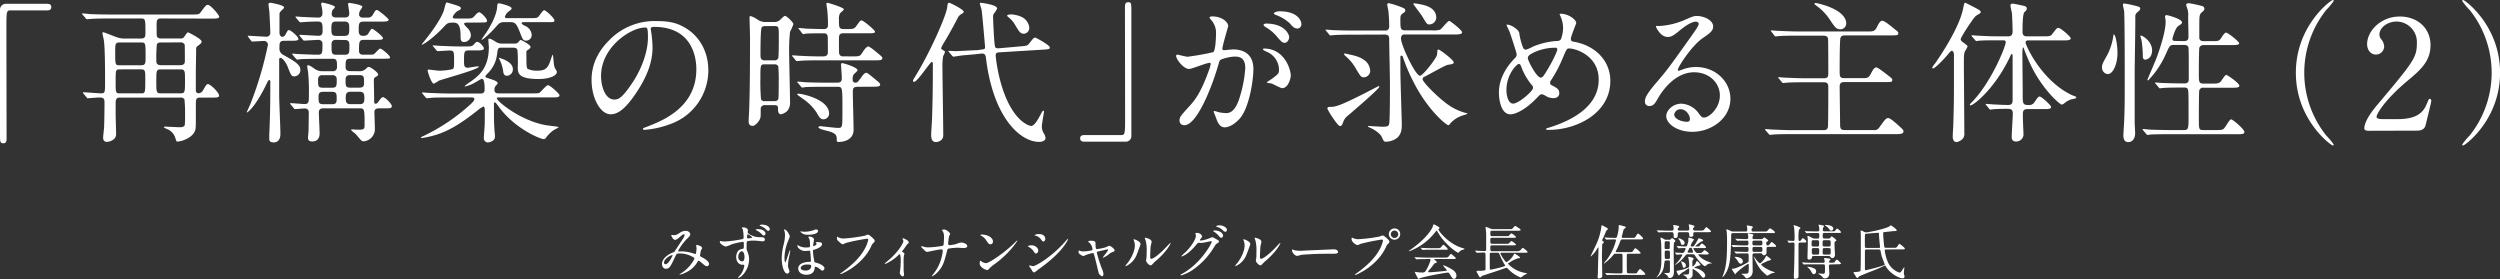 <svg xmlns="http://www.w3.org/2000/svg" width="850.88" height="94.99" viewBox="0 0 850.88 94.99"><rect x="0" y="0" width="850.88" height="94.99" fill="#333333" stroke="none"/><defs><style>.cls-1{fill:#fff;}</style></defs><title>headline</title><g id="レイヤー_2" data-name="レイヤー 2"><g id="レイヤー_1-2" data-name="レイヤー 1"><path class="cls-1" d="M16,1.3c1,0,1.45.31,1.45,1.09S17.06,3.54,16,3.54H3.59c-1.41,0-1.41.31-1.41,6.55,0,5.82.06,31.67.06,37,0,1.2-.26,1.67-1.1,1.67C0,48.73,0,48.36,0,45.29V3.43A2,2,0,0,1,2.24,1.3Z"/><path class="cls-1" d="M54.7,6.29c-1.4,0-1.4,1-1.4,2.13,0,.42,0,3.75.1,4a1.47,1.47,0,0,0,1.35.68H61.2a1.8,1.8,0,0,0,1.25-.27C62.71,12.64,63.6,11,64,11c.05,0,4.63,2.19,4.63,3.17,0,.37-.16.58-1.25,1.41a1.21,1.21,0,0,0-.62,1.25c0,1.24-.11,6.55-.11,7.64,0,.52,0,6.09,0,6.45a.94.94,0,0,0,.94.83,1.8,1.8,0,0,0,1.4-.83c1.15-2,1.3-2.29,1.82-2.29.78,0,3.75,2.81,3.75,3.95,0,.52-.57.63-2,.63H68.17c-1.51,0-1.51.67-1.51,2.49,0,7.28.06,8.06-.36,9-1.14,2.5-4.84,3.48-5.88,3.48-.36,0-.41-.1-.72-1.14a4.77,4.77,0,0,0-3.12-3.22c-.06-.06-.84-.42-.84-.52s.21-.21.37-.21c.31,0,4.21.21,5,.21,1.35,0,1.66-.37,1.77-.73a26.09,26.09,0,0,0,.1-3.12,45.34,45.34,0,0,0-.21-5.67,1.4,1.4,0,0,0-1.3-.57H40.77c-1.41,0-1.41,1-1.41,2.39,0,.52,0,2.86,0,3.38,0,1,.16,5.72.16,6.66,0,2.23-2.7,2.65-3.12,2.65s-1.3-.16-1.3-1.41c0-.52.26-2.75.31-3.22.11-2.24.16-6.29.16-8.48,0-1.3,0-2-1.72-2-.62,0-3.74.26-4,.26s-.26-.16-.42-.37l-1-1.19c-.21-.21-.21-.26-.21-.31a.14.14,0,0,1,.16-.16c1,0,5.25.36,6.08.36,1.3,0,1.3-.46,1.3-3.84s0-11.44-.41-14.25c-.06-.37-.47-2-.47-2.34s0-.37.36-.37c.11,0,4.21,1.61,4.42,1.67a7.76,7.76,0,0,0,2.19.47H48c1.5,0,1.5-.84,1.5-2.08,0-4.48,0-4.74-1.56-4.74H37.28c-1.14,0-4.73,0-6.55.16-.16,0-.94.1-1.09.1s-.31-.1-.47-.31l-1-1.2c-.21-.2-.26-.25-.26-.36s.11-.1.21-.1c.36,0,2,.15,2.29.21,2.39.1,4.73.15,7.12.15H65.05c2.45,0,2.71,0,3.33-.88,1.61-2.19,1.82-2.4,2.39-2.4.94,0,3.85,3.54,3.85,4,0,.67-1.09.67-2.81.67ZM40.61,14.46c-1.4,0-1.4.73-1.4,3.17,0,4.32,0,4.58,1.4,4.58h7.33c1.61,0,1.61-.52,1.61-3.18,0-4.36,0-4.57-1.55-4.57Zm.1,9.15c-1.35,0-1.35.31-1.35,4.11s0,4.05,1.35,4.05h7.34c1.4,0,1.4-.2,1.4-4.88,0-2.86,0-3.28-1.51-3.28Zm13.84-9.15A1.4,1.4,0,0,0,53.4,15a47.94,47.94,0,0,0-.2,5.46c0,.83,0,1.72,1.61,1.72h6.6c.57,0,1.51-.16,1.51-1.3,0-.47,0-5.41-.05-5.62a1.4,1.4,0,0,0-1.51-.83Zm.26,9.15c-1.61,0-1.61.42-1.61,4.06s0,4.1,1.55,4.1h6.66c1.51,0,1.56-.41,1.56-4.05s0-4.11-1.61-4.11Z"/><path class="cls-1" d="M96.72,13.88c-1.61,0-1.61.79-1.61,2.61a2.29,2.29,0,0,0,1.3,2.18c3.79,2.13,5.82,3.28,5.82,5.1a2.14,2.14,0,0,1-2,2.23c-1,0-1.15-.31-2.24-3.07-.89-2.28-2.08-3.22-2.5-3.22a.41.41,0,0,0-.47.41c0,1.77,0,10.46,0,12.43s.42,10.92.42,13c0,.47,0,2.92-2.29,2.92-1.51,0-1.51-.78-1.51-1.41,0-.1,0-.62,0-1.14C92,38.64,92,31.67,92,27.67c0-.37-.26-.42-.37-.42s-.36.21-.46.36c-4.06,8.74-6.92,10.66-7.08,10.66s-.1-.05-.1-.1,1-2.24,1.2-2.7a119.45,119.45,0,0,0,6-20.23,1.31,1.31,0,0,0-1.2-1.3c-.62,0-3.79.2-4.16.2-.15,0-.2-.1-.41-.31l-.89-1.19c0-.11-.21-.26-.21-.37s.11-.1.16-.1c.88,0,5,.31,6,.31A1.3,1.3,0,0,0,92,11.08c0-.11-.1-3.54-.31-6.92,0-.36-.31-2.24-.31-2.7,0-.26.1-.52.72-.52.06,0,4.58.78,4.58,1.56a1,1,0,0,1-.47.67c-.93.94-1,1-1.09,1.56,0,.31,0,4.32,0,6.5,0,.57.36,1.3,1,1.3s1-.67,1.14-.93c.62-1.2.73-1.35,1.09-1.35.63,0,3.23,2.23,3.23,3,0,.62-1,.62-2.5.62ZM122.3,24.23a2.94,2.94,0,0,0,2.14-.72c.67-.63.72-.73,1.09-.73.62,0,3.17,1.87,3.17,2.55,0,.36-.16.46-.94.93-.46.26-.52.57-.52,1.15s.11,6.08.11,7.28c0,.57.36.62.52.62.36,0,.67-.36.93-.73.94-1.3,1.25-1.51,1.56-1.51.68,0,3,2.24,3,3.07s-1,.73-2.76.73h-1.45c-.47,0-1.72,0-1.72,1.2,0,.83.16,4.68.16,5.56a4.18,4.18,0,0,1-3.8,4.47,1.18,1.18,0,0,1-1-.47c-.31-.31-1.56-1.87-1.92-2.18-.16-.16-1.35-.94-1.35-1.25,0-.15.31-.15.36-.15a6.25,6.25,0,0,1,.94.05c3,.15,3.27,0,3.27-1.56,0-5.25-.05-5.67-1.56-5.67H110.14c-.47,0-1.62,0-1.62,1.35,0,1,.26,6.09.26,7.23s-.46,2.7-2.49,2.7c-1.35,0-1.46-.72-1.46-1.35,0-.36.11-1.25.16-1.77s.1-5.46.1-6.7a1.27,1.27,0,0,0-1.4-1.41c-.47,0-2.91.21-3.33.21-.16,0-.26-.16-.42-.36l-1-1.2c-.2-.21-.2-.26-.2-.31a.16.16,0,0,1,.15-.16c.73,0,4.06.31,4.79.31,1.45,0,1.45-.78,1.45-3.12a66.1,66.1,0,0,0-.26-7.59c0-.26-.31-1.71-.31-2.08,0-.1,0-.41.26-.41.52,0,.88.25,2.39,1.3a4.27,4.27,0,0,0,2.55.72h3.38a1.33,1.33,0,0,0,1.56-1.35c0-2.18,0-2.86-1.46-2.86h-4.42c-1.5,0-4,0-6.18.1-.16,0-1.41.16-1.51.16s-.26-.16-.47-.36l-1-1.2c-.21-.21-.21-.26-.21-.31a.17.17,0,0,1,.16-.16c.26,0,1.61.16,1.92.16.47,0,4.74.21,6.61.21,1.61,0,1.61-.52,1.61-3.59a1.31,1.31,0,0,0-1.35-1.46c-.78,0-4.37.26-4.89.26-.16,0-.26-.1-.42-.31l-1-1.19c-.2-.27-.2-.27-.2-.37s.1-.1.15-.1c.94,0,5.36.31,6.4.31s1.35-.57,1.35-1.56c0-2.55,0-3.28-1.66-3.28-.16,0-2.6,0-4.37.16-.21,0-1.41.1-1.51.1s-.31-.1-.47-.31l-1-1.2c-.21-.26-.21-.26-.21-.36s.11-.1.21-.1c.31,0,1.93.15,2.29.15,1.72.11,4.89.21,5.25.21a1.28,1.28,0,0,0,1.41-1.46,7.12,7.12,0,0,0-.11-1.5c0-.21-.31-1.41-.31-1.67s.16-.47.47-.47c.1,0,4.21.89,4.21,1.51,0,.21-.16.37-.78,1a3.23,3.23,0,0,0-.31,1.41c0,.62.41,1.14,1.35,1.14h3.12c.52,0,1.51,0,1.51-1.4,0-.47-.42-3-.42-3.12,0-.32.16-.42.52-.42.11,0,4.37.62,4.37,1.3a6.57,6.57,0,0,1-.83,1.35A3.69,3.69,0,0,0,122.2,5c0,.21.21,1,1.3,1h1.2c.83,0,1.61,0,2.13-.88.93-1.56,1-1.72,1.45-1.72s4,2.86,4,3.33c0,.62-1.25.62-2.81.62h-5.62c-1.76,0-1.76.78-1.76,2.71,0,1.09,0,2.13,1.45,2.13a2.27,2.27,0,0,0,1.56-.42c.26-.21,1.09-2,1.51-2s3.74,2.6,3.74,3.22-1.09.57-2.75.57h-3.8c-1.61,0-1.61.89-1.61,3.59,0,.57,0,1.46,1.4,1.46,2.92,0,3.28,0,3.64-.16s1.72-1.92,2.19-1.92,3.33,2.34,3.33,3c0,.42-.42.42-.78.42s-1.62.05-1.93.05H119.24c-1.62,0-1.62.63-1.62,2.81,0,.68.21,1.4,1.56,1.4Zm-12.53,1.36a1.33,1.33,0,0,0-1.51,1.35c0,2.29,0,2.91,1.51,2.91h3.33c1.51,0,1.51-.68,1.51-2.91a1.31,1.31,0,0,0-1.51-1.35Zm.26,5.66c-1,0-1.61.26-1.61,1.56,0,2,0,2.66,1.61,2.66h3c1.56,0,1.56-.84,1.56-1.88,0-1.56,0-2.34-1.56-2.34Zm4.32-23.92c-1.56,0-1.56.94-1.56,2.45s0,2.44,1.56,2.44h2.91c1.61,0,1.61-.93,1.61-2.5,0-1.4,0-2.39-1.61-2.39Zm0,6.24c-1.51,0-1.51,1-1.51,1.77,0,2.65,0,3.28,1.51,3.28h3.06c1.51,0,1.51-.68,1.51-3,0-1,0-2-1.51-2Zm4.78,12c-1.51,0-1.51,1-1.51,1.71,0,1.82,0,2.55,1.51,2.55h3.28c1.5,0,1.5-.88,1.5-1.77,0-1.71,0-2.49-1.5-2.49Zm.16,5.66c-1.36,0-1.62.68-1.62,2.14s.26,2.08,1.62,2.08h3.17c1.35,0,1.56-.68,1.56-2.14s-.31-2.08-1.56-2.08Z"/><path class="cls-1" d="M153,33.18c-3.9,0-5.25,0-6.6.15-.16,0-.94.11-1.09.11s-.26-.11-.47-.31l-1-1.2c-.21-.26-.21-.26-.21-.36s0-.11.16-.11c.36,0,2,.16,2.29.16,2.55.1,4.68.21,7.12.21h10.25c.93,0,1.5-.21,1.5-1.46,0-.78,0-3.54-.93-3.54-.26,0-2.55,1.41-3,1.62a14.53,14.53,0,0,1-2.7,1,.18.18,0,0,1-.16-.16,11.74,11.74,0,0,1,1.72-1.3c2.81-2,6.5-4.58,6.5-11.91,0-.36-.16-2-.16-2.39s0-.52.31-.52c.47,0,.58.1,2.55,1.25a3.31,3.31,0,0,0,1.77.41h4.11a3,3,0,0,0,1.09-.15c.21-.11.94-1.1,1.14-1.1s3.38,1.62,3.38,2.4c0,.41-.62.83-.88,1s-.47.32-.52.53,0,.77,0,3.12c0,.78,0,2.49.41,2.8a6.91,6.91,0,0,0,3.12.63c3.28,0,3.9-1,5-4.53.15-.36.31-.88.41-.88s.11.16.26,1.61c.16,1.77.21,2.45.68,3.23s.47.78.47,1c0,1.25-2.39,2.4-6.29,2.4-7,0-7-2.08-7-4.16a52.24,52.24,0,0,0-.11-5.62c-.15-.83-1-.88-1.56-.88h-3.69c-1.35,0-1.4,0-1.72,2.44a10.82,10.82,0,0,1-3,6.14c-.83.88-.94,1-.94,1.14,0,.42.16.42,1.72.94.88.26,2.44.83,2.44,1.35,0,.31-.1.42-.57.88a2,2,0,0,0-.52,1.46c0,1.2.94,1.2,1.61,1.2H181c2.19,0,2.39,0,2.81-.37S186,29,186.47,29c.78,0,3.95,2.91,3.95,3.43,0,.73-1,.73-2.75.73H169.78c-.31,0-.68,0-.68.31,0,.94,7.86,7.49,16.49,9.1.73.16,4.57.52,4.57.68s-1.35.83-1.56.93A11.27,11.27,0,0,0,185.74,47a.94.94,0,0,1-.62.36c-1.25,0-9.88-3.59-15.24-10.87-1.09-1.45-1.19-1.61-1.5-1.61s-.26.26-.26.42c0,5.46,0,6.19.15,8.63,0,.42.21,2.18.21,2.55,0,1.56-1.92,2-2.39,2a1.42,1.42,0,0,1-1.41-1.66c0-.62.26-3.43.26-4,.06-.73.06-2.24.06-5.41,0-.16,0-1.15-.52-1.15a11.71,11.71,0,0,0-2.24,1.56c-3.85,3-7.85,5.88-12.43,7.6A31.49,31.49,0,0,1,143.47,47c-.06,0-.21,0-.21-.1s.1-.21.36-.37a65.74,65.74,0,0,0,16.49-11c.72-.68,1.35-1.3,1.35-1.82s-.68-.57-1.25-.57ZM159.07,7.7c-.47,0-1.1,0-1.1.41,0,.26.32.57.94,1.25a3.76,3.76,0,0,1,1.35,2.55A2.35,2.35,0,0,1,158,14.3c-1.25,0-1.25-.78-1.25-2.39,0-4.21-1.61-4.21-2.5-4.21-1.71,0-2,.15-3.17,1.4-3.64,4-7.54,6.45-7.54,6.09,0-.11.1-.21.36-.58,2.92-3.53,6-7.85,7.13-10.92.15-.47.67-2.86.94-2.86s3.27.94,3.43,1c1,.36,1.45.52,1.45,1,0,.36-.15.42-1.14.94-.36.15-1.61,1.45-1.61,2.08,0,.46.57.46,1.09.46h3.28c2.08,0,2.33,0,3.27-1.14.21-.26.94-1,1.35-1,.58,0,2.66,2.08,2.66,2.86,0,.63-.26.63-2.76.63Zm-11.55,8.21c-.21-.26-.26-.26-.26-.36s.11-.1.21-.1c.36,0,2,.15,2.29.15,2.55.11,4.68.21,7.12.21h1.25c2.34,0,2.6,0,3.33-.89.36-.41.62-.67,1-.67.83,0,2.23,1.71,2.23,2.18,0,.73-1,.73-2.75.73h-2.29c-1.72,0-1.72.42-1.72,3.9,0,1.2.11,2,1.25,2,.26,0,2.91-.47,3.49-.47.15,0,.31,0,.31.1,0,.94-12.64,4.32-13.63,4.79a15.1,15.1,0,0,1-1.66,1c-.89,0-2.13-4.06-2.13-4.42s.15-.37.36-.37c.36,0,3,.37,3.48.37a21.87,21.87,0,0,0,4.63-.52c.52-.37.52-.63.52-3.07,0-2.7,0-3.28-1.45-3.28-.63,0-3.64.21-4.11.21-.21,0-.31-.1-.47-.31Zm31.1-8.37c-.52,0-1.09,0-1.09.36s.83.73,1.35,1a3.49,3.49,0,0,1,2.08,3,1.87,1.87,0,0,1-1.87,1.92c-1,0-1.15-.26-2.13-2.8-1.25-3.23-1.77-3.49-3.33-3.49h-2c-1.45,0-1.82.47-2.75,1.51-3.28,3.64-5,4.78-5,4.47,0-.15,1.62-2.39,1.88-2.81.72-1.14,3.12-5,3.43-8.11.1-1.35.15-1.46.67-1.46.21,0,4.27.89,4.27,1.72,0,.31-.26.52-1.2,1.2a3.66,3.66,0,0,0-1.09,1.66c0,.47.47.47.94.47h7.74c1.93,0,2.34-.05,2.81-.57.26-.32,1.46-2.14,1.87-2.14.58,0,3.49,2.71,3.49,3.44s-.31.62-2.81.62ZM171.5,20.23c1.14.57,3.06,1.46,3.06,3.38a2.15,2.15,0,0,1-2,2.18c-1.15,0-1.25-1-1.35-1.92a14.21,14.21,0,0,0-1.3-3.85c-.11-.15-.16-.31-.11-.36S171.29,20.18,171.5,20.23Z"/><path class="cls-1" d="M221.47,9.88c0,.16.1.37.1.57a39.68,39.68,0,0,1,.52,5.62c0,3.48-.78,8.32-5.36,15.24-4.16,6.34-6.81,7.59-8.89,7.59-3.43,0-6.5-5.36-6.5-11.7,0-2.76.57-8,5.77-13.26A21.53,21.53,0,0,1,223.7,7.18c4.74,0,6.92.93,8.38,1.66,5.61,2.76,9,8.32,9,15.13A19.41,19.41,0,0,1,228,42.28a31.87,31.87,0,0,1-8.63,1.92c-.21,0-.52-.05-.52-.36s.1-.21,1.4-.73C225.68,41,237,36.51,237,23.56c0-2-.2-14.41-14.4-14.41C221.52,9.15,221.47,9.57,221.47,9.88Zm-16.9,16c0,3.38,1.35,8,4.52,8,1.51,0,2.76-.62,6.34-6,2.76-4.21,5.1-10,5.1-15.13,0-3.12-.21-3.38-.88-3.38C214.71,9.31,204.57,16,204.57,25.85Z"/><path class="cls-1" d="M263.43,7.49a2.78,2.78,0,0,0,2.13-.78c1.2-1.15,1.36-1.3,1.62-1.3.57,0,2.86,2.23,2.86,2.81a19.69,19.69,0,0,1-1.15,2.6,55,55,0,0,0-.31,6.65c0,2.71.31,14.67.31,17.06A4.46,4.46,0,0,1,268,37.7a4.38,4.38,0,0,1-2.19,1.2c-.94,0-1-1.2-1-1.51,0-1.25,0-1.61-1.45-1.61h-3a1.3,1.3,0,0,0-1.45,1.45c0,.16,0,2.24-.05,2.55-.16,1.35-1.88,3.07-2.66,3.07-1.4,0-1.4-1.2-1.4-1.66s.21-3.8.21-4.53c.15-5.51.26-9.2.26-23.76,0-1.1-.16-5.93-.16-6.87,0-.26,0-.57.31-.57a8.73,8.73,0,0,1,2.34,1.14,4.46,4.46,0,0,0,2.86.89Zm-.1,26.94c.46,0,1.25,0,1.56-.68.15-.36.15-4.52.15-5.62a51.89,51.89,0,0,0-.15-5.56,1.28,1.28,0,0,0-1.2-.68h-3.53c-1.36,0-1.36.42-1.36,4.68a70.17,70.17,0,0,0,.21,7.18,1.19,1.19,0,0,0,1.25.68Zm-3-25.54a1.29,1.29,0,0,0-1.09.42c-.41.52-.41,8-.41,9.15s0,2.08,1.45,2.08h3.17a1.43,1.43,0,0,0,1.41-.67c.21-.52.21-5.93.21-7,0-3.75,0-4-1.51-4Zm29.7,10.3c2.44,0,2.7,0,3.48-1.3.36-.57,1.3-2.08,2.13-2.08a12.18,12.18,0,0,1,2.08,1.46c2.45,2,2.6,2.13,2.6,2.54,0,.73-1.09.73-2.81.73h-19.6c-2.44,0-4.58.05-5.56.16-.21,0-1,.1-1.15.1s-.26-.1-.41-.31l-1-1.2c-.21-.26-.21-.26-.21-.36s.05-.1.15-.1c.42,0,2,.15,2.34.15,1.82.1,4.42.21,6.14.21h2c1.56,0,1.56-1,1.56-1.66,0-1.1,0-4-.05-4.89-.06-1.3-.89-1.3-1.41-1.3-1.66,0-4.31,0-5.82.1-.16,0-.94.16-1.09.16s-.32-.16-.47-.37L272,10c-.21-.21-.26-.26-.26-.32s.1-.15.21-.15c.36,0,2,.15,2.29.21,1.87.05,4.16.15,6,.15.57,0,1.56,0,1.56-1.3a42.58,42.58,0,0,0-.32-5.77c-.05-.26-.2-1.25-.2-1.46a.37.37,0,0,1,.41-.41c.05,0,5.51,1.56,5.51,2.23,0,.26-1.14,1.15-1.3,1.36a3.94,3.94,0,0,0-.36,2.08c0,3.12,0,3.27,2.24,3.27s2.91.05,3.58-.93c1.46-2,1.46-2,1.88-2,.67,0,4.57,3.33,4.57,3.79s-.26.58-2.55.58H287c-1.46,0-1.46.83-1.46,2.08,0,4.26,0,4.73.16,5.09a1.28,1.28,0,0,0,1.35.68Zm2,10.35c-1.56,0-1.77.47-1.77,1.87,0,2,.26,10.87.26,12.69,0,4-4.26,4.21-5,4.21-.52,0-.73-.05-.73-.62,0-1.36,0-2.08-2.18-2.86-.52-.16-2.81-.73-3.22-.89-.21-.1-.84-.41-.84-.62s.32-.37.78-.37c.21,0,4.94.58,5.88.58s1.14-.11,1.35-.84c.11-.41.16-1,.16-6.39,0-6.66-.05-6.76-1.77-6.76H280.7c-1.15,0-4.74,0-6.56.1a8,8,0,0,1-1.09.16c-.21,0-.31-.16-.47-.37l-1-1.19c-.21-.21-.26-.26-.26-.31s.1-.16.2-.16c.37,0,2,.16,2.29.21,2.39.1,4.73.15,7.13.15H285c1.51,0,1.51-.88,1.51-1.76,0-.68-.26-4.16-.26-4.27,0-.41.1-.62.42-.62s5.2,1.4,5.2,2.44c0,.31-1.3,1.3-1.41,1.56a3.26,3.26,0,0,0-.26,1.56c0,.89.47,1.09,1,1.09s.78-.2,2.08-2c.47-.68,1-1.35,1.61-1.35.26,0,.47.15,2.08,1.45,2.45,2,2.6,2.13,2.6,2.55,0,.73-1,.73-2.75.73ZM280.38,40.61c-1.14,0-1.45-.57-2.54-2.44a17.06,17.06,0,0,0-4.63-4.58c-.21-.15-1.87-1.35-1.87-1.4,0-.26.26-.31.41-.31,1,0,10.45,1.82,10.45,6.86A2,2,0,0,1,280.38,40.61Z"/><path class="cls-1" d="M311.11,27.87a.36.36,0,0,1-.36-.41c0-.21.05-.31.63-1.25,5-8,10.66-20.8,11-23.71.1-1,.21-1.56.62-1.56S328,3.22,328,4c0,.32-.26.47-.72.73a3.31,3.31,0,0,0-1.46,1.67c-1.35,2.6-2.76,5.14-4.27,7.69a13.89,13.89,0,0,0-1.24,2.29c0,.26.31.47.46.57.73.42.84.47.84.73s-.57,1.3-.63,1.56a21.28,21.28,0,0,0-.21,4.06c0,3.22.27,19.19.27,22.77,0,1.93-2,2.29-2.45,2.29-1.66,0-1.66-1.66-1.66-2.7,0-.78.31-4.84.31-5.72.21-6.19.26-11.86.26-18,0-.2,0-.83-.31-.88C316.68,20.91,312.26,27.87,311.11,27.87ZM347,15.81c2.39-.21,2.65-.21,3.27-1,1.41-1.77,1.56-2,2.08-2,.31,0,4.94,2.6,4.94,3.28s-.26.68-2.75.83l-14.3.89c-.89.05-1.36.1-1.36,1.19a55.29,55.29,0,0,0,1.93,9.83c2.81,9.52,6.91,12.69,8.79,13.57a4.08,4.08,0,0,0,1.35.47c1.09,0,2.34-2.18,3.27-4,.16-.26.63-1.2.84-1.2s.26.16.26.37-.73,4.26-.73,5a4.52,4.52,0,0,0,.73,2.44,3.38,3.38,0,0,1,.52,1.46c0,1.09-1.36,1.35-2.14,1.35-6.6,0-15.65-8.47-18.09-28.29-.11-1-.26-1.92-1.61-1.77l-1.88.21c-.78.11-4.31.37-5,.47-.42.05-2.34.37-2.6.37s-.26-.11-.47-.32l-1-1.19c-.21-.21-.26-.26-.26-.31s.1-.16.21-.16,1.87.1,2.24.1c1.09,0,6.34-.31,6.65-.31h.52l1.56-.21c1.15-.15,1.3-.15,1.3-.93,0-.06-.93-11.13-1.19-12.69-.06-.31-.58-1.77-.58-2.08s.26-.21.42-.21,5.46.62,5.46,1.92a7.48,7.48,0,0,1-1.09,1.72A1.85,1.85,0,0,0,338,5.77c0,.89.36,9.83.73,10.3s.93.36,1.3.36Zm.62-10.09a4.57,4.57,0,0,1,2.7,3.69,2,2,0,0,1-1.82,2.08c-1.24,0-1.71-.83-3-3A9,9,0,0,0,343.41,6c-.26-.21-.63-.47-.63-.68s.47-.41,1.51-.41A9.66,9.66,0,0,1,347.62,5.72Z"/><path class="cls-1" d="M369.09,48.21c-1,0-1.45-.32-1.45-1.1s.41-1.14,1.45-1.14h12.43c1.41,0,1.41-.31,1.41-6.55,0-5.83-.05-31.67-.05-37,0-1.19.25-1.66,1.09-1.66,1.09,0,1.09.36,1.09,3.43V46.07a1.92,1.92,0,0,1-2.18,2.14Z"/><path class="cls-1" d="M400.29,19a.45.45,0,0,1,.47-.41c.16,0,2.86.72,3.43.72a84.53,84.53,0,0,0,8.74-1.56c.88-.62.94-5.87.94-6.13a6.61,6.61,0,0,0-1.3-4.42c-.78-.94-.89-1-.89-1.2,0-.36.63-.42.83-.42,3.49,0,5.52,2,5.52,3.33,0,.06-2,6.71-2,7.7,0,.31.21.47.57.47s2.65-.26,3.07-.26c3.9,0,6.92,1.87,6.92,6.65,0,4.11-1.46,13.06-4.48,16.7-1.45,1.71-3.53,3.17-5.3,3.17s-2.44-1.82-3.07-3.59c-.1-.36-.67-1.56-.67-1.72a.25.25,0,0,1,.26-.26,10.32,10.32,0,0,1,1.3.37,12.84,12.84,0,0,0,2.65.36c1.51,0,3.43-.73,4.94-6.34a41.44,41.44,0,0,0,1.61-9c0-3.64-2.08-3.9-3.59-3.9s-4.63.78-5,1.25c-.21.26-.26.47-.78,2.23-2.08,7.08-7.12,19.87-11.34,19.87a1.53,1.53,0,0,1-1.66-1.67c0-1.09.36-1.5,3.48-4.94,1.41-1.56,3.59-3.95,6.4-11.75a13.89,13.89,0,0,0,.73-2.44c0-.16-.05-.42-.37-.42-1.14,0-6,2.08-7,2.08C402.69,23.4,400.29,20.12,400.29,19Zm36.09,11c-.57,0-3-1.36-3.53-1.56-.37-.11-1.67-.16-1.67-.37s1.72-1.19,2-1.46c1.92-1.45,2.13-1.61,2.13-3a6.69,6.69,0,0,0-4.21-6c-.42-.21-1.25-.57-1.25-.78s.21-.31.37-.31c6.65,0,9,6.55,9.1,9.2C439.35,26.37,438.57,30,436.38,30Zm2.4-17.43c0,.89-.63,2-1.51,2-.73,0-1.15-.31-2.76-2.23a13.92,13.92,0,0,0-3.69-3.07c-.26-.16-.78-.57-.78-.78s.42-.47.88-.47C437.58,8.06,438.78,12,438.78,12.58Zm4.16-4.36a1.43,1.43,0,0,1-1.3,1.5c-1.15,0-1.72-.67-2.76-1.87a14.28,14.28,0,0,0-4.63-2.75c-.52-.16-.67-.37-.67-.52,0-.42,1.24-.73,1.87-.73C441.9,3.85,442.94,7.23,442.94,8.22Z"/><path class="cls-1" d="M460.46,11.8c-1.2,0-4.73,0-6.55.16-.21,0-.94.1-1.1.1s-.31-.1-.46-.36l-1-1.2c-.16-.2-.21-.25-.21-.31s0-.1.21-.1c.36,0,2,.16,2.28.16,2.4.1,4.68.15,7.13.15h10.61a1.28,1.28,0,0,0,1.45-1.35,49.41,49.41,0,0,0-.26-5.1c0-.36-.41-2.13-.41-2.29,0-.46.26-.57.52-.57a25.19,25.19,0,0,1,3.9,1.2c1.56.62,1.71.67,1.71,1.35,0,.36-.26.52-.93,1s-.73.88-.73,2c0,3.07,0,3.69,1.71,3.69h9a8.07,8.07,0,0,0,2.76-.21c.62-.26,2.55-3,3.17-3,.37,0,4.37,3.17,4.37,3.85s-1,.77-2.81.77h-16.9c-.78,0-1.09.68-1.09,1.31,0,2.44,5,12.74,6.45,12.74,1,0,5.46-5.78,5.77-7a9.27,9.27,0,0,0,.16-1.56c0-.21.2-.37.36-.37.52,0,5.2,3.54,5.2,4.37,0,.57-.62.63-2,.83-.83.11-6.65,3.44-7.95,4.06a.88.88,0,0,0-.63.88c0,.78,4,5,7.44,7.7a19.37,19.37,0,0,0,7,3.69c.16,0,.83.16.83.26s-.1.16-1.19.52a9.53,9.53,0,0,0-4.68,2.86c-.26.42-.42.57-.63.57-.78,0-7.12-5.3-11.85-14.66a58.44,58.44,0,0,1-3.7-8.74.42.42,0,0,0-.41-.26.36.36,0,0,0-.37.37v5.14c0,2.81.47,16,.47,18,0,1.24,0,3.74-2.39,5a6.73,6.73,0,0,1-3,.78c-.67,0-.78-.16-1.4-1.56s-2.91-2.76-4.06-3.22a4.9,4.9,0,0,1-.67-.37c0-.1,0-.21.21-.21s3.9.26,4.63.26c1.81,0,2.23-.2,2.39-1,.26-1.09.26-11.33.26-13.52,0-2.44-.26-13.1-.26-15.28,0-.68,0-1.57-1.56-1.57Zm-3.28,29.7c-.36.93-.52,1.4-1.09,1.4s-1.92-2-2.65-3.07A26.59,26.59,0,0,1,451.77,37c0-.57.42-.62.94-.62,1.66,0,2.86-.1,12.27-4.89.68-.36,4.16-2.18,4.27-2.18a.19.19,0,0,1,.21.21c0,.78-11,10.08-11.29,10.34A4.6,4.6,0,0,0,457.18,41.5Zm7-15.19c-.93,0-1-.1-3.17-3.74a15.64,15.64,0,0,0-3-3.43,2.15,2.15,0,0,1-.57-.68.25.25,0,0,1,.26-.26,14.24,14.24,0,0,1,1.41.31c2.34.47,6.55,1.36,7.17,5A2.23,2.23,0,0,1,464.2,26.31Zm22.31-18c-.78,0-.83-.05-2.44-2.76-.42-.72-3-3.95-3-4.21s.16-.21.26-.21a25.91,25.91,0,0,1,3,.52c2.65.63,4.52,1.93,4.52,4.42A2.4,2.4,0,0,1,486.51,8.32Z"/><path class="cls-1" d="M527.23,44.2c-.89,0-1,0-1-.26s.15-.26,1.51-.67c6.86-2.24,16.38-6.76,16.38-16.18,0-8.11-7.75-10.6-10.09-10.6-.78,0-.88.31-2.24,3.48a44.29,44.29,0,0,1-3.95,7.44,1.33,1.33,0,0,0-.26.72,1,1,0,0,0,.78,1c1.77.94,2.34,1.35,2.34,2.6s-1.09,1.67-1.92,1.67a5.09,5.09,0,0,1-2.91-.89c-.73-.36-.79-.41-1.1-.41-.52,0-.62.1-1.56,1.09-4.21,4.42-7.64,5.72-9.1,5.72-3.38,0-3.95-5.31-3.95-7.39,0-5.4,3.28-9.56,5.46-11.75a1.65,1.65,0,0,0,.57-1.35c0-.47-2.08-6.71-2.34-7.44-.15-.41-1.09-2.29-1.09-2.44s0-.16.11-.16c1.66,0,4,1.82,4.21,2.81a22.12,22.12,0,0,0,1.35,5.15,1.07,1.07,0,0,0,.94.57,15.67,15.67,0,0,0,2.49-1.09A25.21,25.21,0,0,1,530,13.94a1.34,1.34,0,0,0,1.3-.68A11.62,11.62,0,0,0,532,9.41a10.22,10.22,0,0,0-1.09-4.31,1,1,0,0,1-.1-.26c0-.16.41-.16.51-.16,2.35,0,5.15,1.92,5.15,3.17,0,.21-1.82,4.48-1.82,5.36s.58.93,1,1c7.28,1.25,12.43,6.45,12.43,13.31C548.08,38.64,536.48,44.2,527.23,44.2ZM521.4,29a21.2,21.2,0,0,1-3.53-6c-.26-.73-.47-1.25-.94-1.25-.68,0-4.21,3.59-4.21,8.84,0,2.81,1,4.68,2.24,4.68,1.92,0,6.81-4.27,6.81-5.36A1.17,1.17,0,0,0,521.4,29Zm7.91-12.75a17.08,17.08,0,0,0-7.91,1.93c-.88.52-1.4.88-1.4,1.61,0,.89,3,6.61,4.37,6.61.52,0,.72-.11,1.82-1.88,2.86-4.62,3.85-7.38,3.85-7.64C530,16.22,529.52,16.22,529.31,16.22Z"/><path class="cls-1" d="M585.36,32.5c0-4.26-3.58-7.9-8.78-7.9-6.87,0-11.29,7.12-12.22,8.73-1,1.77-1.56,2.76-3,2.76a1.43,1.43,0,0,1-1.51-1.46c0-1.3.42-2.44,4.11-6.76,3.38-3.95,3.9-4.62,11.75-15.65,1.72-2.44,2.45-3.54,2.45-4.11,0-.36-.37-.73-1-.73-1.92,0-5,2.6-5.88,3.33-2.08,1.72-2.8,1.87-3.69,1.87-2.44,0-4-3.32-4-3.58s.15-.16,1.24-.16A25.26,25.26,0,0,0,572.88,7c3.23-1.41,3.59-1.56,4.74-1.56,2.08,0,5.46,1.3,5.46,3.59,0,1.5-1.2,2.34-3.7,4.05-3.74,2.66-8.32,9.78-8.32,10.66a.4.4,0,0,0,.32.37c.31-.11,1-.37,1.3-.47a12.64,12.64,0,0,1,4.57-.83c6.66,0,11.7,4.94,11.7,10.81,0,6.61-6.39,11.24-13,11.24-5.15,0-8.84-2.76-8.84-5.36,0-1.87,2.19-4.21,5.15-4.21a7.67,7.67,0,0,1,5.93,3.33c.73.93,1,1.4,1.77,1.4C581.72,40,585.36,36.82,585.36,32.5ZM572,37.18A2.12,2.12,0,0,0,569.82,39c0,1.35,2.23,2.45,4.47,2.45a.86.86,0,0,0,.88-.94C575.17,39.26,573.92,37.18,572,37.18Z"/><path class="cls-1" d="M602.94,10.82c-.21-.26-.26-.26-.26-.37s.1-.1.21-.1c.36,0,2,.15,2.28.15,2.55.11,4.69.21,7.13.21H636c1.51,0,2.13-.05,2.91-1.66.26-.57.94-2,1.72-2s3.33,2.14,4.21,2.86c1.14.89,1.25,1,1.25,1.3,0,.83-.26.83-2.6.83H628c-1.19,0-1.45.42-1.61.94-.26.94-.26,9.57-.26,11.13,0,1.77,0,2.49,1.56,2.49h6.24c1.51,0,2.13-.05,2.91-1.66.26-.52.94-2,1.77-2,.52,0,2.6,1.66,3.43,2.28,1.82,1.41,2,1.56,2,1.93,0,.78-.26.78-2.6.78H627.69c-1.51,0-1.56.93-1.56,1.66,0,.42.16,12.9.16,13.11.05,1.19.41,1.56,1.56,1.56h9.72a2,2,0,0,0,2.13-1c2-2.76,2.24-3.07,3-3.07s3.17,2.23,4.16,3.17c.57.52,1,.88,1,1.35,0,.94-1.25.94-2.81.94H610.12c-4.58,0-6.09.1-6.61.15-.15,0-.93.11-1.09.11s-.26-.16-.47-.37l-1-1.14c-.21-.26-.21-.31-.21-.36s.06-.11.16-.11c.37,0,2,.16,2.29.16,2.55.1,4.68.21,7.12.21h10.4c1.41,0,1.46-.94,1.46-1.62.1-2.86.1-12.22.1-12.68,0-1.15,0-2-1.5-2h-6.19c-4.58,0-6,.1-6.55.15-.16,0-.94.11-1.1.11s-.31-.11-.47-.31l-1-1.2c-.21-.26-.26-.26-.26-.36s.1-.11.21-.11c.36,0,2,.16,2.28.16,2.55.1,4.68.2,7.13.2h6c1.45,0,1.45-.83,1.45-1.92,0-1.3,0-11-.1-11.59-.16-.89-1-1-1.77-1H612c-4.52,0-6,.11-6.55.16-.16,0-.94.11-1.1.11s-.31-.11-.46-.32ZM628.37,7.9a2,2,0,0,1-2,2.08c-1.35,0-1.87-.72-3.64-3.38a17.91,17.91,0,0,0-4.26-4.47c-.21-.15-.94-.67-.94-.88s.31-.21.42-.21a3.05,3.05,0,0,1,.72.1C627.07,3.17,628.37,6.4,628.37,7.9Z"/><path class="cls-1" d="M662.84,18.67c-1.24,1.51-4.26,4.63-4.94,4.63a.3.3,0,0,1-.26-.31,6,6,0,0,1,.89-1.3c1.45-2,8.11-11.86,9.51-18.31.52-2.39.52-2.44.84-2.44.1,0,3,1.5,3.12,1.56,1.45.78,2.13,1.09,2.13,1.56s-.16.41-1.56,1.3c-.78.46-5.25,7.33-5.25,8a1.31,1.31,0,0,0,.67.93c1.51,1.15,1.67,1.25,1.67,1.56a11.73,11.73,0,0,1-.89,1.61c-.36.94-.36,1.82-.36,4.11,0,3.38.15,20,.15,23.71a2.48,2.48,0,0,1-.46,1.82,3.54,3.54,0,0,1-2.19,1.25c-1.3,0-1.3-1.66-1.3-2,0-.63.21-3.54.21-4.22.26-8.78.21-10.24.21-23.4,0-1.14-.47-1.45-.73-1.45S663.62,17.73,662.84,18.67Zm13.21,17.16c-.21-.26-.21-.26-.21-.36s.06-.11.16-.11c.26,0,2.65.21,3.07.21,2.18.1,2.91.16,4.31.16.94,0,1.62-.16,1.62-1.67,0-2.34,0-12.58,0-14.71,0-.58,0-.94-.26-.94s-.26.1-.89,1.46c-5.14,10.55-12.16,16-13.2,16a.23.23,0,0,1-.21-.26c0-.15.52-.67.78-.93,6.45-6.61,11.44-18.83,11.44-20.34,0-.62-.57-.62-.89-.62h-2.6c-1.19,0-4.36,0-5.77.15-.1,0-.62.11-.73.11s-.26-.11-.46-.37l-1-1.14c-.21-.26-.21-.31-.21-.36s.05-.11.16-.11c.36,0,2,.16,2.34.16,1.87.1,4.21.21,6.08.21h3.9c.88,0,1.51-.32,1.51-1.67,0-1.61-.11-4.52-.21-6.08-.05-.47-.52-2.34-.52-2.76s.31-.62.78-.62c.21,0,2.34.41,2.7.52,1.36.26,2.08.41,2.08,1.14,0,.42-.1.57-.78,1.2s-.67,5.2-.67,6.71c0,1,.36,1.56,1.51,1.56h5.35c2.4,0,2.66,0,3.33-.89,1.41-1.82,1.56-2,2-2,.78,0,4.21,3,4.21,3.54,0,.73-1.09.73-2.81.73H690.56c-.52,0-1.14,0-1.14.73,0,.93,5.41,13,15.75,17.89.21.1,1.15.41,1.3.52a.44.44,0,0,1,.21.36c0,.31-1.61.52-1.92.62a7.63,7.63,0,0,0-2.14,1.25,1.56,1.56,0,0,1-.93.47c-.57,0-6.19-4.84-10.09-12.58a59.75,59.75,0,0,1-2.7-6.3c-.06-.15-.16-.57-.32-.57s-.26,1.25-.26,1.61c0,2.24.11,12.12.11,14.15,0,3.48,0,3.85,2.18,3.85a2.05,2.05,0,0,0,1.77-.89c1.25-1.82,1.41-2,1.82-2,.68,0,3.9,3,3.9,3.54,0,.73-1,.73-2.6.73H690c-1.35,0-1.51.83-1.51,1.51V40c0,.94.21,5.1.21,5.93a2.48,2.48,0,0,1-2.45,2.24c-1.24,0-1.56-.68-1.56-1.51,0-1.25.37-6.92.37-8.11,0-1.51-1-1.51-2.08-1.51s-2.86,0-4.58.15c-.15,0-.83.11-1,.11s-.26-.11-.41-.31Z"/><path class="cls-1" d="M717.34,25.22a2.2,2.2,0,0,1-1.92-2.34c0-1,.31-1.51,1.87-4.31a20,20,0,0,0,2-6.51c0-.26,0-.31.15-.31.68,0,1.25,4,1.25,6.14C720.72,21.48,719.32,25.22,717.34,25.22Zm9.2.11V41.6c0,.63.16,3.17.16,3.69,0,2.14-1.14,3.07-2.34,3.07-.73,0-1.66-.26-1.66-2.39,0-.26.15-2.6.15-2.81.31-4.42.31-9.88.31-15.23,0-4.16,0-21.43-.2-24.19-.06-.31-.42-1.82-.42-2.13s.16-.41.52-.41a31.9,31.9,0,0,1,5,1.14.66.66,0,0,1,.37.57c0,.47-.37.73-.89,1.2a1.83,1.83,0,0,0-.78,1.77C726.8,8.53,726.54,22.05,726.54,25.33Zm3.64-5c-.88,0-.88-1-.88-1.56a33.93,33.93,0,0,0-.42-5c0-.26-.41-1.3-.41-1.51a.17.17,0,0,1,.15-.16c.68,0,3.85,2,3.85,5C732.47,19.61,730.86,20.28,730.18,20.28Zm13.06-6.34c1.61,0,1.61-.83,1.61-1.82s-.11-5.46-.11-6.35a8.46,8.46,0,0,0-.15-2.49,15.35,15.35,0,0,1-.52-1.62c0-.52.57-.62.93-.62a38,38,0,0,1,4.58,1,.92.92,0,0,1,.68.88c0,.47-.26.73-.84,1.2-.78.68-.88,1.14-.88,4.06V13c.16.88.83,1,1.56,1h2.76c2.23,0,2.49,0,3.38-1.46.31-.52,1-1.45,1.4-1.45.62,0,4.47,3.06,4.47,3.64s-1.14.62-2.81.62h-9.2a1.54,1.54,0,0,0-1.51.78c-.21.47-.21,8.06-.21,8.79,0,3,0,3.53,1.67,3.53h2.55c1.87,0,2.54,0,3.22-.67.31-.37,1.46-2.29,1.87-2.29s4.48,2.81,4.48,3.69c0,.68-1.1.68-2.81.68h-9.31a1.37,1.37,0,0,0-1.51.83c-.16.47-.16,8.68-.16,9.57,0,3.85,0,4,1.67,4h4.11c1.66,0,2.13,0,2.7-.46s1.93-3.18,2.5-3.18,4.52,3.38,4.52,4.27-1.14.78-2.86.78H738.56c-4.53,0-6,.1-6.56.1a8,8,0,0,1-1.09.16c-.21,0-.26-.16-.47-.37l-1-1.19c-.11-.16-.21-.26-.21-.31s0-.16.15-.16c.37,0,2,.21,2.29.21,2.55.1,4.68.15,7.13.15h4.42c1.66,0,1.66-.36,1.66-5.14,0-7.65,0-8.53-.36-8.95S744,29.8,742,29.8c-2.81,0-4.94.05-5.77.15-.16,0-.94.11-1.1.11s-.26-.11-.46-.37l-1-1.19c-.21-.21-.21-.26-.21-.31s0-.11.16-.11c.36,0,2,.16,2.34.16,4.16.15,5.87.15,7.48.15s1.51-1,1.51-1.87c0-7.23,0-8-.05-9.41,0-1.09,0-1.82-1.66-1.82h-3.38c-1.3,0-1.46.31-2.6,2.86a30.79,30.79,0,0,1-5.72,8.79c-.21.26-.37.41-.52.41a.16.16,0,0,1-.16-.15c0-.11,2.55-6,3-7.18,1.15-3,3.23-9.2,3.23-12.69,0-.26-.21-1.51-.21-1.71,0-.42.42-.47.62-.47s5.15,1.25,5.15,2.49c0,.37-.15.47-1.25,1.2s-2,4.21-2,4.37c0,.73.62.73.93.73Z"/><path class="cls-1" d="M791.75,46.13a23.26,23.26,0,0,1,2.55,3.06.34.34,0,0,1-.36.32c-.52,0-12.54-8.64-12.54-24.76S793.42,0,793.94,0a.34.34,0,0,1,.36.31,24,24,0,0,1-2.55,3.07,34.25,34.25,0,0,0,0,42.75Z"/><path class="cls-1" d="M806.21,44.51c-.32,0-1.51,0-1.51-.78,0-2.75,3.33-6.76,4.52-8.16,12.28-14.61,13.37-16,13.37-20.9a7,7,0,0,0-6.92-7.34c-3.12,0-5.82,2.13-5.82,4.37a2.65,2.65,0,0,0,.52,1.56,4.25,4.25,0,0,1,1.09,2.5,2.83,2.83,0,0,1-2.81,2.81c-1.77,0-3-1.57-3-3.54,0-4.42,4.57-9.41,11.18-9.41,5.61,0,10.4,3.64,10.4,9.77,0,5.36-3.28,8.32-7.7,12-7.85,6.55-10.66,11.38-10.66,12.37,0,.78,1.67.78,1.87.78h5.36c5.25,0,8.27-1.45,9.72-4.89.84-1.92.84-2,1.15-2,.52,0,.52.62.52.73,0,.41-1.67,7.12-1.93,8.21-.46,1.87-2.28,1.87-3.12,1.87Z"/><path class="cls-1" d="M840.53,3.38A24,24,0,0,1,838,.31a.34.34,0,0,1,.36-.31c.52,0,12.54,8.63,12.54,24.75s-12,24.76-12.54,24.76a.34.34,0,0,1-.36-.32,23.26,23.26,0,0,1,2.55-3.06,34.25,34.25,0,0,0,0-42.75Z"/><path class="cls-1" d="M232.73,79.71c-.26,0-1.1.72-1.42,1s-1,.92-1.54.92c-.74,0-1.3-1.42-1.3-1.48s0-.2.16-.2.58.08.68.08c.64,0,.88,0,2.08-.8a3.44,3.44,0,0,1,1.92-.66c1.32,0,1.62.9,1.62,1.2s-.18.66-1.22,1.62a18.17,18.17,0,0,0-2.94,4.06c0,.1.14.12.2.12.26,0,1.38,0,1.62,0a16.18,16.18,0,0,1,3.78.8.8.8,0,0,0,.32.08c.26,0,.38-1.64.38-1.84s-.12-1-.12-1.12.14-.12.22-.12,1.8.32,1.8,1.1a5,5,0,0,1-.43.78s-.29,1.64-.29,1.7c0,.26.13.32.46.5.79.42,2.61,1.36,2.61,2.4a.77.77,0,0,1-.74.76c-.41,0-.62-.16-2-1.36,0,0-.62-.52-.82-.52s-.22.14-.28.24a8.63,8.63,0,0,1-3.92,3.7,7.37,7.37,0,0,1-2.16.8s-.16,0-.16-.06a3.13,3.13,0,0,1,.38-.28,12.44,12.44,0,0,0,4.12-4,3.68,3.68,0,0,0,.6-1.14c0-.18,0-.28-1.1-.82a8.66,8.66,0,0,0-3.68-.9c-1.24,0-1.28.08-1.62.8-1.72,3.66-2.06,4.4-3.32,4.4-1,0-1.32-1.1-1.32-1.6,0-1.7,1.78-3.22,3.88-4a.72.72,0,0,0,.5-.4c.46-.74,3-4.52,3.06-4.7A2.82,2.82,0,0,0,233,80,.26.26,0,0,0,232.73,79.71ZM226,89.35c0,.34.16.58.52.58,1.1,0,2.4-2.94,2.4-3s0-.1-.08-.1C228.15,86.81,226,88.17,226,89.35Z"/><path class="cls-1" d="M246.49,82.21a40.42,40.42,0,0,0,5.44-.68c1-.18,1.16-.2,1.16-.74a11.62,11.62,0,0,0-.28-2.7c0-.1-.34-.46-.34-.56s.28-.14.4-.14c.86,0,1.68.34,1.68,1,0,.1-.08.54-.08.62,0,.62,1.5,1.22,2.38,1.5a8.29,8.29,0,0,0,2.23.22c.25,0,1.24,0,1.24.78,0,.56-.42.62-.76.62s-1.18-.12-1.39-.14a15.65,15.65,0,0,0-1.7-.1,8.58,8.58,0,0,0-2.06.2c-.28.12-.3.38-.3,2.16a2.58,2.58,0,0,0,.24,1.3,6.33,6.33,0,0,1,.6,2.7c0,3.9-3,6.36-3.64,6.36-.06,0-.12,0-.12-.08s.82-1,1-1.22a6.56,6.56,0,0,0,1-2.24,2.62,2.62,0,0,0,.12-.68c0-.06,0-.28-.2-.28l-.44,0c-1.12,0-2.1-1-2.1-2.62,0-.28,0-2.48,2-2.76.6-.08.6-.2.6-1.24s0-1.18-.4-1.18a25,25,0,0,0-3.56.78,20,20,0,0,1-2.12.82c-.46,0-2.1-.84-2.1-1.64a.29.29,0,0,1,.08-.24S246.27,82.21,246.49,82.21Zm5.94,3.32c-.5,0-1.16.82-1.16,1.84a1.46,1.46,0,0,0,1.3,1.6c.8,0,.82-1.2.82-1.52a4,4,0,0,0-.26-1.42C253.07,85.93,252.81,85.53,252.43,85.53Zm1.82-4.78c0,.32.08.38.38.38.08,0,1.38-.06,1.38-.34a4.26,4.26,0,0,0-1.52-1.06C254.33,79.77,254.25,80.29,254.25,80.75ZM258.09,78c1.74,0,2.45,1,2.45,1.42s-.24.74-.52.74-.36-.06-1-.7a5.84,5.84,0,0,0-1.46-1c-.11-.06-.33-.18-.33-.26s.14-.18.3-.2A4.14,4.14,0,0,1,258.09,78ZM262,78a.52.52,0,0,1-.48.56c-.38,0-.58-.24-1-.66a4.51,4.51,0,0,0-1.72-1c-.19-.06-.27-.14-.27-.2s.53-.26.7-.26C262,76.51,262,78,262,78Z"/><path class="cls-1" d="M268.81,80.49a10.37,10.37,0,0,1-.46,1.24A16,16,0,0,0,267,87.55c0,.28,0,1.7.28,1.7s1.36-4.1,1.62-4.1q.06,0,.06.12a14.84,14.84,0,0,1-.24,1.52,16.43,16.43,0,0,0-.52,3.54,2.38,2.38,0,0,0,.22,1.12,4,4,0,0,1,.26.8.82.82,0,0,1-.72.88c-1.14,0-1.9-2.74-1.9-5.2a20.37,20.37,0,0,1,.54-4.26,15.41,15.41,0,0,0,.58-3.56,5.42,5.42,0,0,0-.2-1.54,3.26,3.26,0,0,1-.18-.38s0-.08.06-.08C267.71,77.93,268.81,80,268.81,80.49Zm2.72,2.92a2.8,2.8,0,0,1,.36.24,5.15,5.15,0,0,0,2.64.58c1.12,0,1.16-.2,1.16-.48,0-1.92-.12-2.18-.26-2.48a6,6,0,0,1-.32-.6c0-.1.26-.16.42-.16.5,0,1.52.36,1.52,1.06,0,.16-.3,1.8-.3,2a.16.16,0,0,0,.16.18c.14,0,1-.28,1-.82,0-.08,0-.16-.2-.4,0,0-.08-.1-.08-.14s.1,0,.24,0c1.48,0,1.92.16,1.92.7,0,.94-1.88,1.7-2.72,1.9-.28.06-.38.12-.38.4a22.13,22.13,0,0,0,.4,3.22c.1.62.12.66.52.76,1.84.44,3,1.32,3,1.94a.89.89,0,0,1-.74.82c-.22,0-1-.7-1.18-.82a2.54,2.54,0,0,0-1.2-.52c-.2,0-.2.12-.2.36,0,.58-.32,2.36-2.82,2.36-2.22,0-2.8-1.4-2.8-2.12,0-1.26,1.26-2.18,3.66-2.26.54,0,.66,0,.66-.48,0-.24-.08-1.68-.22-3a.31.31,0,0,0-.36-.32c-.18,0-.92.08-1.08.08a3.09,3.09,0,0,1-2.46-.88,1.5,1.5,0,0,1-.48-.86S271.43,83.41,271.53,83.41Zm1.24-4.64a4.7,4.7,0,0,0,1.14.1,10,10,0,0,0,3.12-.56,1.32,1.32,0,0,1,.76-.2c.06,0,.64,0,.64.5,0,.76-1.32,1.28-3.36,1.28a3.31,3.31,0,0,1-2.34-.68c-.1-.1-.3-.32-.3-.4a.11.11,0,0,1,.06-.1A1.4,1.4,0,0,1,272.77,78.77Zm-.24,12.42c0,.7,1,.9,1.66.9.9,0,1.9-.42,1.9-1.54,0-.26,0-.52-1.28-.52C273.31,90,272.53,90.65,272.53,91.19Z"/><path class="cls-1" d="M285.27,80.75a4.89,4.89,0,0,0,1.66.44,51.85,51.85,0,0,0,7.54-1c.62-.28.7-.32.84-.32.44,0,.76.28,1.38.82.9.8,1,1,1,1.3s-.09.36-.46.72a3.31,3.31,0,0,0-.78,1.26c-3.14,6.52-10.12,9.32-10.32,9.32a.13.13,0,0,1-.14-.12c0-.08.06-.12.26-.26,3.48-2.44,6.3-5.08,7.9-7.92a11.3,11.3,0,0,0,1.36-3.38c0-.34-.34-.36-.44-.36a66.71,66.71,0,0,0-7.2,1.44,5.78,5.78,0,0,1-1,.44c-.26,0-.4,0-1.44-1a1.27,1.27,0,0,1-.58-1.12,2.08,2.08,0,0,1,.06-.46A1.33,1.33,0,0,1,285.27,80.75Z"/><path class="cls-1" d="M307.08,85.71c.34.22.75.42.75.68,0,.1-.17.56-.2.68a20.61,20.61,0,0,0-.08,2.88c0,.52,0,1.16,0,1.92,0,.2.12,1.22.12,1.44s0,.76-.43.76-1-.78-1-1.18a3.86,3.86,0,0,1,.11-.72,26.9,26.9,0,0,0,.21-3.44c0-.5,0-2.2-.4-2.2-.06,0-.1,0-.42.32a14.36,14.36,0,0,1-4.48,3,.11.11,0,0,1-.12-.12c0-.1.6-.6.8-.76,4-3.28,5.53-6.36,5.53-6.86a1,1,0,0,0-.15-.48,2.3,2.3,0,0,1-.15-.32.21.21,0,0,1,.22-.2c.21,0,1.91.7,1.91,1.38a.5.5,0,0,1-.15.36,2.2,2.2,0,0,0-.63.64A24.4,24.4,0,0,1,307,85.57.2.2,0,0,0,307.08,85.71Z"/><path class="cls-1" d="M320.31,84.87a17.28,17.28,0,0,0-1.92.3c-.44.08-2.64.56-2.72.56-.48,0-.58-.1-1.58-1.08-.52-.52-.56-.58-.56-.72a.13.13,0,0,1,.14-.14,6.68,6.68,0,0,1,.8.2,5.18,5.18,0,0,0,1.52.2,31.26,31.26,0,0,0,4.88-.54c.26-.12.28-.3.32-.7s.1-1.48.1-2a4,4,0,0,0-.32-2.06,3.18,3.18,0,0,1-.36-.6c0-.16.66-.16.86-.16.6,0,1.92,1.06,1.92,1.48a4.18,4.18,0,0,1-.34.74,16.84,16.84,0,0,0-.34,2.52c0,.36.12.56.52.56a11.17,11.17,0,0,0,2.28-.4,4.62,4.62,0,0,1,1.69-.48c.54,0,2,.36,2,1.26,0,.6-1.07.6-1.41.6s-1.52-.1-1.78-.1a24.45,24.45,0,0,0-3.2.3c-.22.08-.36.26-.48.78-.92,3.64-1.4,5.56-3.58,7.6a5.63,5.63,0,0,1-1.5,1.06.09.09,0,0,1-.1-.1c0-.06.62-.8,1-1.34a14.38,14.38,0,0,0,2.3-4.94,12.43,12.43,0,0,0,.42-2.34C320.83,85,320.63,84.87,320.31,84.87Z"/><path class="cls-1" d="M338.73,89.73a14,14,0,0,0-2,1.64c-.38.46-.42.5-.72.5-1.08,0-2.56-1.28-2.56-2.08,0-.14,0-1.06.2-1.06a5,5,0,0,1,.6.38,3.31,3.31,0,0,0,1.36.46c1,0,6.28-3.54,9.6-6.82.33-.32.88-.88.92-.88s.11.06.11.1S343.93,85.89,338.73,89.73Zm-1.64-6.58c-.54,0-.74-.32-1.4-1.32a4.5,4.5,0,0,0-1.82-1.64c-.08,0-.18-.1-.18-.18s.16-.18.44-.18c2.14,0,3.82,1.14,3.82,2.32A.88.88,0,0,1,337.09,83.15Z"/><path class="cls-1" d="M353.37,85.27c0,.4-.3,1-.78,1-.3,0-.4-.12-.7-.62A4.85,4.85,0,0,0,350.07,84c-.06,0-.18-.12-.18-.2,0-.28,1.14-.3,1.4-.3C352.15,83.49,353.37,84.29,353.37,85.27Zm-2.46,6.2c-.06-.1-.42-.52-.48-.62a.85.85,0,0,1-.12-.38c0-.08.06-.14.18-.14s.94.26,1.1.26c.86,0,6.24-3,11-8.42a9.53,9.53,0,0,1,.86-.9.07.07,0,0,1,.08.08c0,.22-1.76,4.5-10.05,10.3-.24.16-1.2,1.06-1.46,1.06C351.61,92.71,351.41,92.39,350.91,91.47Zm4.86-10.18c0,.46-.31.9-.64.9s-.32-.08-1-.94a3.48,3.48,0,0,0-1.72-1.06c-.08,0-.3-.08-.3-.14a2.38,2.38,0,0,1,1.54-.38C355.77,79.67,355.77,81.23,355.77,81.29Z"/><path class="cls-1" d="M379.36,85.21c0,.32-.28.42-.65.54a4.61,4.61,0,0,0-1.42.88,8.74,8.74,0,0,1-1.82,1.08.09.09,0,0,1-.09-.1c0-.22,1.74-2.08,1.74-2.58,0-.14-.15-.16-.23-.16s-2.5.58-2.78.64c-.72.18-.8.2-.8.52A46.12,46.12,0,0,0,375,91.37a5.39,5.39,0,0,1,.56,1.84c0,.42-.2.84-.42.84a2.08,2.08,0,0,1-1.2-1.12c-.1-.32-1.18-5-1.46-5.9s-.28-.9-.56-.9a12,12,0,0,0-2.26.64c-.82.34-.9.38-1,.38s-.3-.06-1.18-.66a.8.8,0,0,1-.4-.72c0-.12,0-.5.18-.5s.36.12.44.14a3.17,3.17,0,0,0,1.06.16,15,15,0,0,0,2.8-.36.36.36,0,0,0,.28-.32,3.88,3.88,0,0,0-1-2.24l-.46-.3a.15.15,0,0,1,0-.1c0-.32.82-.32,1-.32.82,0,1.48.16,1.48.8,0,1,0,2.06.46,2.06a19.5,19.5,0,0,0,3-.62,11,11,0,0,1,1.19-.52C378,83.65,379.36,84.69,379.36,85.21Z"/><path class="cls-1" d="M386.83,86.81a7,7,0,0,1-3.7,3.8.09.09,0,0,1-.1-.1,5.66,5.66,0,0,1,.8-1.06c2.2-3,2.42-5.2,2.42-5.86a4.39,4.39,0,0,0-.34-1.72,1.48,1.48,0,0,1-.08-.36c0-.06,0-.1.1-.1s2.26.68,2.26,1.7C388.19,83.17,387.17,86.05,386.83,86.81Zm3.24,1.86c0-.1.1-.62.12-.72.06-.38.08-2,.08-2.46a11.92,11.92,0,0,0-.38-3.76,5.2,5.2,0,0,1-.26-.72c0-.08.08-.1.12-.1s2.21.36,2.21,1.4c0,.24-.29,1.28-.33,1.5-.08.54-.16,3-.16,3.62,0,.26,0,.66.39.66.6,0,2.44-1.32,4.36-3.26.34-.34,2-2.14,2.12-2.14a.09.09,0,0,1,.08.08c0,.16-1.16,2.64-4.66,5.72a10.25,10.25,0,0,0-1.38,1.28c-.34.38-.52.52-.67.54C391.13,90.41,390.07,89.23,390.07,88.67Z"/><path class="cls-1" d="M406.85,79.47c0-.2.28-.2.44-.2a1.87,1.87,0,0,1,1.86,1.12c0,.24-.2.5-.6,1-.1.14-.16.22-.16.32s.24.16.32.16a11.32,11.32,0,0,0,3-.8,3.8,3.8,0,0,1,.95-.32c.18,0,.28.06,1.09.54l.75.4a.72.72,0,0,1,.38.5c0,.28-.14.36-.8.76-.22.14-.3.26-1,1.34A24.65,24.65,0,0,1,406,91.81a13.68,13.68,0,0,1-4,1.92.18.18,0,0,1-.18-.18c0-.08.06-.12.68-.46,6.1-3.36,9.91-10.18,9.91-10.8a.22.22,0,0,0-.22-.22s-2.81.62-3.29.62l-.78-.06c-.38,0-.42,0-1.26,1a15,15,0,0,1-2.72,2.6,6.11,6.11,0,0,1-1.92,1.06c-.1,0-.14-.06-.14-.12a17,17,0,0,1,1.58-1.5c1.62-1.62,3.52-4.38,3.36-5.58C407,80,406.85,79.55,406.85,79.47Zm9.43.68c0,.34-.24.78-.58.78s-.44-.12-1.06-.86a6.19,6.19,0,0,0-1.43-1.18c-.09-.06-.29-.2-.29-.28s.16-.18.33-.18C415.82,78.43,416.28,79.91,416.28,80.15Zm.48-3c.82.48.82.94.82,1.14a.54.54,0,0,1-.5.58c-.42,0-.62-.2-1.06-.66a4.69,4.69,0,0,0-1.84-1c-.2-.06-.26-.16-.26-.22s.52-.28.72-.28A3.69,3.69,0,0,1,416.76,77.13Z"/><path class="cls-1" d="M424.19,86.81a7,7,0,0,1-3.7,3.8.09.09,0,0,1-.1-.1,5.66,5.66,0,0,1,.8-1.06c2.2-3,2.42-5.2,2.42-5.86a4.39,4.39,0,0,0-.34-1.72,1.48,1.48,0,0,1-.08-.36c0-.06,0-.1.1-.1s2.26.68,2.26,1.7C425.55,83.17,424.53,86.05,424.19,86.81Zm3.24,1.86c0-.1.11-.62.12-.72.07-.38.08-2,.08-2.46a12.26,12.26,0,0,0-.38-3.76A5.13,5.13,0,0,1,427,81c0-.08.08-.1.12-.1s2.2.36,2.2,1.4c0,.24-.28,1.28-.32,1.5-.08.54-.17,3-.17,3.62,0,.26,0,.66.39.66.6,0,2.44-1.32,4.36-3.26.34-.34,2-2.14,2.12-2.14a.09.09,0,0,1,.08.08c0,.16-1.16,2.64-4.66,5.72a11.11,11.11,0,0,0-1.38,1.28c-.34.38-.52.52-.66.54C428.5,90.41,427.43,89.23,427.43,88.67Z"/><path class="cls-1" d="M453.58,84.87l.44,0c1.22,0,1.4.74,1.4.88,0,.56-.82.62-1.66.62l-2.86,0c-2.77,0-7.35.26-7.83.36-.24,0-1.32.36-1.56.36-.86,0-1.78-1.24-1.78-1.92,0-.12.06-.24.16-.24s.58.22.68.24a10.89,10.89,0,0,0,2.44.18C443.67,85.29,450.66,85,453.58,84.87Z"/><path class="cls-1" d="M460.45,81a4.71,4.71,0,0,0,1.66.42,52.09,52.09,0,0,0,7.55-.94c.62-.28.7-.32.84-.32.44,0,.76.28,1.38.82.9.8,1,1,1,1.3s-.1.36-.46.72a3.31,3.31,0,0,0-.78,1.26c-3.14,6.52-10.13,9.32-10.33,9.32a.13.13,0,0,1-.14-.12c0-.08.06-.12.26-.26,3.48-2.44,6.3-5.08,7.91-7.92a11.3,11.3,0,0,0,1.36-3.38c0-.34-.34-.36-.44-.36A65.73,65.73,0,0,0,463.07,83a7.25,7.25,0,0,1-1,.44c-.46,0-2.06-1-2.06-2.1,0-.38.06-.44.18-.44S460.41,81,460.45,81Zm16.11-1.34a1.93,1.93,0,1,1-3.86,0,1.9,1.9,0,0,1,2-1.9A1.86,1.86,0,0,1,476.56,79.65Zm-3.2.06a1.27,1.27,0,0,0,2.54,0,1.34,1.34,0,0,0-1.28-1.26A1.29,1.29,0,0,0,473.36,79.71Z"/><path class="cls-1" d="M479.51,85.45c0-.08.06-.12.3-.28s1.78-1.26,3.08-2.36c3.42-2.92,4.69-5.3,4.78-5.74.16-.62.16-.7.41-.7,0,0,1.88.88,1.88,1.22,0,.1,0,.12-.25.26a.2.2,0,0,0-.13.2c0,.62,3.54,5.06,8.28,6.4.56.16.56.16.56.26s-.06.14-.56.3a2.35,2.35,0,0,0-1.28.82c-.08.14-.14.2-.26.2-.44,0-4.7-2.94-7-7.06-.23-.42-.27-.48-.34-.48s-.4.4-.56.6a19.89,19.89,0,0,1-8.77,6.42C479.63,85.53,479.51,85.55,479.51,85.45Zm5.5,2.74c-1.48,0-2,0-2.52.06l-.42,0c-.08,0-.1,0-.18-.12l-.38-.46c0-.06-.1-.12-.1-.14s0,0,.08,0l.88.06c1,0,2,.08,2.74.08h6.61c.84,0,1.06,0,1.54-.66.3-.42.38-.54.56-.54s.22,0,.68.42c1,.84,1,.86,1,1s-.1.26-1,.26h-6.12c-.2,0-.28,0-.28.06s.94.8.94,1,0,.18-.6.34c-.17.06-.21.12-.71.78s-1.24,1.54-1.36,1.66-.28.3-.28.48.28.2.36.2c.26,0,2.15-.12,4.37-.34,1.44-.14,1.6-.16,1.6-.36s-1.18-1.32-1.18-1.56.08-.12.14-.12a18.6,18.6,0,0,1,2.54,1.24c.54.32,1.78,1,1.78,2.3,0,.64-.4,1.08-.78,1.08-.58,0-1-.74-1.36-1.4s-.56-.74-.84-.74a87.74,87.74,0,0,0-9.29,1.84,4.18,4.18,0,0,1-.58.32.23.23,0,0,1-.2-.14,15.8,15.8,0,0,1-1.1-2.12c0-.14.1-.14.16-.14s.76.12.88.14a10.6,10.6,0,0,0,1.18.08c1.12,0,1.26,0,2.08-1.64a14.25,14.25,0,0,0,1.05-2.64c0-.34-.27-.34-.61-.34Zm4.16-3.72c1,0,1,0,1.43-.52s.56-.68.66-.68a5.42,5.42,0,0,1,1.52,1.5c0,.22-.1.22-1.06.22h-4.6c-1.23,0-1.81,0-2.55.06l-.42,0c-.06,0-.1,0-.18-.12l-.38-.46c-.08-.08-.08-.1-.08-.14s0,0,.06,0l.88.06c1,.06,1.94.08,2.74.08Z"/><path class="cls-1" d="M516,85.49a2.13,2.13,0,0,0,1.42-.28c.16-.12.68-.86.86-.86a5.48,5.48,0,0,1,1.68,1.42c0,.24-.48.24-1.08.24H511c-.18,0-.33.08-.33.24,0,.34,1.69,3,2.09,3a7.27,7.27,0,0,0,2.36-2.4c.14-.34.22-.54.34-.54a8.57,8.57,0,0,1,1.9,1.28v.06c0,.2-.08.2-.78.28a11.42,11.42,0,0,0-2.76,1.38c-.52.32-.58.34-.58.46a10.47,10.47,0,0,0,6.08,3.16c.3,0,.36.08.36.16s-.14.16-.34.24a7.3,7.3,0,0,0-1.32.84c-.06,0-.34.3-.4.3a12,12,0,0,1-4-2.6c-.62-.62-.68-.7-.9-.7s-1.56.48-2.34.76c-.94.32-5.71,1.86-6,2-.08.06-.38.38-.46.44a.25.25,0,0,1-.12,0c-.22,0-.28-.1-.76-1-.06-.1-.34-.56-.38-.66a.88.88,0,0,1-.1-.3c0-.24.3-.24.52-.24a10.51,10.51,0,0,0,2.18-.14c.34-.06.34-.22.34-.68,0-.74,0-3.92,0-4.58s-.12-.82-.7-.82-1.54.06-1.94.08l-.28,0c-.08,0-.12,0-.18-.12l-.4-.46c-.08-.08-.08-.1-.08-.14s0,0,.08,0c.4,0,2.54.14,3,.14.68,0,.72-.2.72-.78,0-3.94,0-4.38,0-5.14,0-.34-.2-2.06-.2-2.14s0-.16.14-.16a9.18,9.18,0,0,1,1.32.5,2.29,2.29,0,0,0,1.12.26h5.43c.88,0,1,0,1.28-.34.56-.66.62-.74.8-.74s1.86,1.08,1.86,1.32-.4.3-1.06.3h-8.59c-.62,0-.68.18-.68.74,0,.88,0,1.1.58,1.1h4.63c.84,0,.94,0,1.1-.14s.66-.8.82-.8A4.36,4.36,0,0,1,516,80.69c0,.24-.48.24-1.06.24h-7.13c-.58,0-.58.36-.58.76,0,1,0,1.28.62,1.28h4.65c.82,0,.9,0,1.08-.16s.66-.78.82-.78A4.36,4.36,0,0,1,516,83.25c0,.24-.48.24-1,.24h-7.15c-.56,0-.62.26-.62.74,0,1,0,1.26.6,1.26Zm-8.39.52c-.2,0-.48,0-.56.38,0,.1,0,1.22,0,1.5,0,1,0,2.4,0,3.4,0,.28,0,.48.33.48s3.22-.7,3.94-.92.94-.28.94-.5c0,0,0-.1-.34-.58a30.69,30.69,0,0,1-1.4-2.84c-.36-.82-.4-.92-.81-.92Z"/><path class="cls-1" d="M545.63,82.81c-.3.2-.32.22-.32.42,0,.58-.08,3.14-.08,3.68,0,1.12.1,6.1.1,7.12,0,.56-1,.76-1.14.76-.34,0-.44-.22-.44-.5s.1-1.26.1-1.48c0-1.34.2-7.26.2-8.48,0-.06,0-.14-.1-.14a4.38,4.38,0,0,0-.44.62,8.47,8.47,0,0,1-2.1,2.48.06.06,0,0,1-.06-.06c0-.1,1.86-3.86,2.12-4.46A20.9,20.9,0,0,0,545.05,77c0-.12,0-.3.16-.3s.18,0,1,.46,1,.52,1,.74-.14.4-.52.62c0,0-.8,2-1,2.34a4.67,4.67,0,0,0-.38.88.32.32,0,0,0,.18.3c.28.18.36.22.36.4A.5.5,0,0,1,545.63,82.81Zm10.43,10.24c.76,0,1,0,1.06-.16s.82-1.34,1.06-1.34S560,93,560,93.27s-.38.3-1.08.3h-9c-1.76,0-2.34,0-2.54.06l-.42,0c-.06,0-.1,0-.18-.12l-.38-.46c-.08-.1-.08-.1-.08-.14s0,0,.06,0l.88.06c1,0,1.82.08,2.77.08h1.6c.56,0,.6-.3.6-.76V87.23c0-.7-.06-.86-.62-.86h-1.73c-.38,0-.47,0-.77.4A17.86,17.86,0,0,1,546,89.69a.11.11,0,0,1-.12-.1,8.8,8.8,0,0,1,.94-1.14A18.6,18.6,0,0,0,550,81.83c0-.34-.18-.34-.75-.34-.24,0-1.7,0-2.22.06a1.35,1.35,0,0,1-.28,0c-.08,0-.12,0-.18-.12l-.4-.46c-.06-.1-.08-.1-.08-.14s0,0,.08,0,.62,0,.72.06c.74,0,2,.08,2.77.08.54,0,.66,0,1-1.66a8.89,8.89,0,0,0,.26-1.82v-.74a.28.28,0,0,1,.25-.14c.29,0,1.57.42,1.73.44s.42.1.42.32-.1.24-.42.44a.76.76,0,0,0-.3.32c0,.06-.64,2.4-.64,2.5,0,.34.38.34.56.34h2.8c1,0,1.12,0,1.38-.46.56-.88.62-1,.84-1s1.7,1.36,1.7,1.66-.38.3-1.08.3h-5.82c-.54,0-.72.1-1,.94a18.27,18.27,0,0,1-1.31,2.9.66.66,0,0,0-.09.28c0,.22.21.22.38.22h4.28c.88,0,.94,0,1.26-.5s.54-.82.78-.82a6.14,6.14,0,0,1,1.76,1.58c0,.28-.1.28-1.06.28h-3c-.62,0-.66.24-.66.76,0,.3,0,1.64,0,1.9,0,.54,0,3.42.06,3.64s.24.38.58.38Z"/><path class="cls-1" d="M567.05,88.65a.46.46,0,0,0-.46.2,18.07,18.07,0,0,0-.28,1.86,5.26,5.26,0,0,1-2.52,3.76s0,0,0-.06.42-.54.48-.64c.7-1,1.18-2.42,1.18-5.24,0-5.52-.06-6-.2-6.92a4.61,4.61,0,0,1-.12-.56.16.16,0,0,1,.18-.18,3,3,0,0,1,.86.4,1.48,1.48,0,0,0,1,.32H568a.85.85,0,0,0,.7-.22c.06-.08.3-.36.36-.36s1.16.66,1.16,1a.41.41,0,0,1-.13.28c-.25.18-.29.22-.35.34a28.14,28.14,0,0,0-.1,3c0,1.08.08,6.76.08,6.88,0,1.3-.48,2.12-1.52,2.12-.26,0-.28-.06-.48-.46a2.78,2.78,0,0,0-.72-.78c-.08-.06-.6-.38-.6-.4s.08-.08.74-.08c.88,0,1.12,0,1.22-.48,0-.24,0-.56,0-3.28,0-.38-.1-.54-.52-.54Zm.42-9.62c-1.76,0-2.34,0-2.52.06l-.44,0c-.06,0-.1,0-.16-.12l-.4-.46c-.06-.06-.08-.1-.08-.14s0,0,.06,0l.9.06c1,0,1.8.08,2.74.08h1.32c.58,0,.72-.16.72-.76a2.39,2.39,0,0,0,0-.48,3.1,3.1,0,0,1-.15-.46.22.22,0,0,1,.25-.22,11.5,11.5,0,0,1,1.41.26c.2.06.39.1.39.32s-.05.2-.38.48A1.16,1.16,0,0,0,571,78c0,.48.44.48.75.48h2.47c.48,0,.72-.06.72-.56a4.62,4.62,0,0,0-.08-.9,3.11,3.11,0,0,1-.1-.46c0-.12.06-.2.22-.2s1.26.34,1.44.4.28.08.28.28-.08.24-.28.44-.18.24-.18.36c0,.42.12.64.76.64h1.58c.94,0,1,0,1.26-.18s.7-1,.88-1,1.62,1.18,1.62,1.44-.38.28-1.06.28H577c-.36,0-.68,0-.68.52v.6c0,.24-.4.48-.74.48-.52,0-.66-.24-.66-.7s0-.9-.72-.9h-2.45c-.25,0-.71,0-.71.62,0,.9,0,1.36-.89,1.36-.52,0-.52-.28-.52-.44s0-.54,0-.64c0-.8-.28-.9-.76-.9Zm-.32,3.08c-.58,0-.58.12-.58,1.16a12.65,12.65,0,0,0,0,1.28c.08.22.38.22.54.22h.62c.58,0,.58-.12.58-1.16a12.65,12.65,0,0,0,0-1.28c-.08-.22-.36-.22-.54-.22Zm0,3.18c-.56,0-.56.12-.56,1.14a10.8,10.8,0,0,0,.06,1.48c.08.22.34.22.5.22h.66c.56,0,.56-.12.56-1.14a10.8,10.8,0,0,0-.06-1.48c-.08-.22-.34-.22-.5-.22Zm11.27,1.24c-.18,0-.4,0-.4.14s.94,1.4,3,2.24a10.14,10.14,0,0,1,1.62.68.07.07,0,0,1-.08.08l-.28,0a2.08,2.08,0,0,0-1.12.3c-.14.1-.78.64-.84.64-.6,0-2.82-2.64-3.14-3.18-.52-.86-.52-.88-1.18-.88h-1.54a.79.79,0,0,0-.82.4,14.65,14.65,0,0,1-2.3,2.42,9.64,9.64,0,0,1-1.35.92s0,0,0,0,.53-.6.62-.72a11.13,11.13,0,0,0,2-2.8c0-.18-.21-.18-.37-.18s-1.29.1-1.54.1c-.08,0-.12,0-.17-.12l-.41-.46c0-.06-.08-.1-.08-.14s0,0,.08,0c.34,0,2,.12,2.43.12a.74.74,0,0,0,.68-.34,3.59,3.59,0,0,0,.46-1.08c0-.22-.18-.26-.36-.26l-1.6.06a3.53,3.53,0,0,1-.42.06c-.08,0-.12,0-.19-.14l-.38-.46c0-.06-.09-.1-.09-.12s0-.06.08-.06c.39,0,2.38.14,2.82.14s.5-.06.64-.34a6.3,6.3,0,0,0,.46-1.66c0-.12,0-.76,0-.9a.11.11,0,0,1,.12-.12c.14,0,1.76.38,1.76.68,0,.1-.46.68-.58.88a4.49,4.49,0,0,0-.52,1.28c0,.18.22.18.34.18.66,0,.68,0,1.26-.9.2-.3,1.12-1.94,1.14-1.94s.8.28.88.32c.56.24.62.26.62.42s-.22.34-.58.38a11,11,0,0,0-2.1,1.64c0,.08.06.08.66.08s.68-.06.76-.16.62-.86.82-.86,1.4.9,1.4,1.28-.4.28-1.08.28h-2.84c-.2,0-.38,0-.38.14a4.19,4.19,0,0,0,.52.88c.42.6.62.66,1,.66a5.81,5.81,0,0,0,1.28-.06c.18-.08.84-.9,1.06-.9s1.4.94,1.4,1.16-.34.32-1.08.32Zm-5.14,5.82a5.79,5.79,0,0,0-1.55,1.1c-.13.2-.17.28-.33.28s-.76-1.18-.76-1.34.17-.28.3-.28a13,13,0,0,0,3.6-1c.26-.12.38-.18.38-.62a11.84,11.84,0,0,0-.22-2.42c0-.06-.12-.4-.12-.44a.21.21,0,0,1,.24-.22c.06,0,1.62.26,1.62.62a1.87,1.87,0,0,1-.28.5.93.93,0,0,0-.16.68c0,.18,0,1,0,1.16s0,.3.14.3a2.5,2.5,0,0,0,1.1-1.38c.16-.38.2-.44.32-.44.3,0,1.18,1.08,1.18,1.3s-.06.16-.62.28a5.39,5.39,0,0,0-1.48.64c0,.06.08.1.26.14a5.68,5.68,0,0,1,3,1.54,1.92,1.92,0,0,1,.5,1.06.79.79,0,0,1-.68.72c-.2,0-.28-.08-.88-.8a7.75,7.75,0,0,0-2.62-2.18c-.14,0-.14.18-.14.26s0,1.22,0,1.44a1.45,1.45,0,0,1-1.54,1.65c-.3,0-.34-.11-.46-.41s-.28-.38-1-.82c-.08,0-.18-.1-.18-.14s.08-.1.14-.1l.88,0c.94,0,1-.08,1-1.66,0-.32,0-.38-.14-.38a.31.31,0,0,0-.16,0Zm-2.1-11.22s.05-.06.09-.06c.33,0,2.09.62,2.09,1.56a.65.65,0,0,1-.66.7c-.3,0-.51,0-.64-.54a2.94,2.94,0,0,0-.64-1.3C571.17,81.23,571.16,81.19,571.16,81.13Zm.92,7.94s0-.06.09-.06c.61,0,1.61.48,1.61,1.38a.76.76,0,0,1-.64.76c-.2,0-.4-.14-.46-.46a4.4,4.4,0,0,0-.39-1.22C572.28,89.41,572.08,89.13,572.08,89.07Zm3.7-3.06c.2,0,.42,0,.42-.26a8.78,8.78,0,0,0-.3-1c-.12-.32-.18-.42-.56-.42s-.34.1-.6.6-.38.7-.38.86.24.2.36.2Z"/><path class="cls-1" d="M600.38,78.81c.8,0,.88,0,1.16-.26s.7-.84.88-.84,1.68,1,1.68,1.34-.1.28-1,.28H590c-.8,0-.8.22-.8,1.16-.06,8.44-.8,10.2-1.2,11.18a7.27,7.27,0,0,1-1.62,2.62.13.13,0,0,1-.14-.12c0-.06.36-.88.4-1.06.92-2.6,1.16-5.3,1.16-10.66a36.89,36.89,0,0,0-.12-3.7,5,5,0,0,1-.14-.52c0-.12.22-.14.3-.14a9.08,9.08,0,0,1,1.36.6,1.92,1.92,0,0,0,.82.12h4c.38,0,.66,0,.66-.7a3.44,3.44,0,0,0-.08-.9,1.42,1.42,0,0,1-.08-.34c0-.12.08-.14.2-.14s1,.16,1.16.2.7.1.7.4c0,.12-.06.18-.34.42-.08.06-.1.3-.1.42,0,.64.34.64.74.64Zm-3.26,7.42c-.52,0-.66.22-.66.68,0,.7.06,4.18.06,5a2.86,2.86,0,0,1-.38,1.82,2.46,2.46,0,0,1-1.66,1,.38.38,0,0,1-.36-.16,4.49,4.49,0,0,0-.92-1c-.07,0-.45-.2-.45-.3s.19-.1.65-.1c1.4,0,1.58-.1,1.72-.58a19.33,19.33,0,0,0,.08-2.22c0-.16,0-.58-.24-.58A23.57,23.57,0,0,0,590.85,93c-.12.28-.14.34-.26.34s-1.16-1.68-1.16-1.76.12-.14.48-.14c1.09,0,4.85-2,5.07-2.22s.18-.38.18-2.26c0-.58-.12-.72-.62-.72h-.68c-.48,0-1.82,0-2.53.06l-.41,0c-.09,0-.11,0-.19-.12l-.38-.46c-.1-.1-.1-.1-.1-.14s.06,0,.08,0l.88.06c.58,0,1.62.08,2.75.08h.52c.24,0,.64,0,.64-.68,0-.86,0-1-.7-1h-1.5c-.64,0-2,0-2.54.06l-.43,0c-.06,0-.1,0-.18-.12l-.38-.46c-.08-.1-.08-.1-.08-.14s0,0,.06,0l.88.06c.58,0,2.13.08,2.76.08h1.39c.68,0,.68-.22.68-.94,0-.3,0-.68-.34-.68-1,0-1.62,0-2.61,0l-.82.06a.24.24,0,0,1-.2-.12l-.4-.46c-.08-.1-.08-.1-.08-.14s0,0,.08,0,.72.06.87.06c.58,0,1.62.08,2.75.08.53,0,.69-.06.69-.76a3.65,3.65,0,0,0-.06-.7c0-.06-.18-.28-.18-.38s.14-.1.22-.1c.24,0,1.8.28,1.8.48a3.91,3.91,0,0,1-.24.52,1.27,1.27,0,0,0-.1.46c0,.48.3.48.7.48h2.26a.9.9,0,0,0,.54-.12c.06-.06.38-.46.48-.46s1.38.8,1.38,1.08c0,.12,0,.14-.4.36s-.24.2-.24.7c0,.3,0,.58.46.58s.44-.1,1.12-1a.33.33,0,0,1,.24-.14c.1,0,1.5,1,1.5,1.36s-.1.28-1,.28h-1.64c-.56,0-.62.28-.62.58s0,1.08,0,1.28c0,1-.82,1-.9,1-.4,0-.42-.14-.48-.34s-.36-.34-.58-.34Zm-4.62,3.52c-.49,0-.69-.32-1.17-1.1a5.46,5.46,0,0,0-.74-.92c-.06-.06-.21-.2-.21-.26s.07-.06.13-.06c.87,0,2.66.32,2.66,1.54A.74.74,0,0,1,592.5,89.75Zm4.64-7.86c-.66,0-.7.24-.7.82s0,.8.7.8h2c.66,0,.7-.22.7-.8s0-.82-.7-.82Zm0,2.14c-.68,0-.68.24-.68,1,0,.54.14.7.68.7h2c.7,0,.7-.28.7-.92s-.1-.76-.7-.76Zm5.36,4.54c-.24.06-.7.18-.9.26-2.12,1-2.14,1-2.14,1.18,0,.42,1.76,1.58,3.4,2.24.18.08,1.22.36,1.22.48s-.18.12-.24.12a4.37,4.37,0,0,0-1.24.36,7.86,7.86,0,0,1-1.08.6.27.27,0,0,1-.16-.06c-.34-.24-1.42-1.26-1.8-1.64A15.13,15.13,0,0,1,598,89.85a13.76,13.76,0,0,1-1.14-2.6s0-.06,0-.06,1.66,2.42,2.18,2.42c.32,0,1.4-1.3,1.78-1.92.06-.1.24-.68.36-.68a10.82,10.82,0,0,1,1,.72c.5.38.54.42.54.6S602.64,88.53,602.5,88.57Z"/><path class="cls-1" d="M608.39,82c-.06-.08-.08-.1-.08-.12s0,0,.06,0c.28,0,1.58.12,1.86.12.56,0,.56-.16.56-1.42a29.4,29.4,0,0,0-.16-3.1c0-.1-.18-.6-.18-.72s.1-.1.18-.1,2.16.64,2.16.94c0,.12-.48.54-.52.68a17.38,17.38,0,0,0-.14,3.14c0,.38.06.6.38.6a.62.62,0,0,0,.53-.36c.13-.18.42-.6.58-.6s1.16.74,1.16,1.2c0,.28-.32.28-.88.28h-1.17a.51.51,0,0,0-.6.54c0,1.72,0,9.78,0,10.82,0,.16,0,.6-.21.72a2.35,2.35,0,0,1-.85.3c-.46,0-.54-.32-.54-.64s.1-2.7.12-3.2c.06-2.76.12-6.22.12-8a.49.49,0,0,0-.56-.54c-.18,0-1.22.1-1.36.1s-.08,0-.14-.14Zm14.73,8c-.2,0-.64,0-.64.56,0,.38.14,2.1.14,2.44,0,1.76-1.38,1.76-1.56,1.76-.38,0-.5-.12-.8-.48a3.49,3.49,0,0,0-1.16-.94c-.06,0-.22-.12-.22-.2s0-.06.08-.06l.22,0c.06,0,1.26.1,1.32.1.4,0,.64,0,.64-1.22,0-2,0-2-.62-2H616.9c-1.18,0-2,0-2.54.06l-.43,0s-.1,0-.18-.12l-.37-.46c-.09-.08-.09-.1-.09-.14s0,0,.06,0,.77.06.89.06c1,.06,1.82.08,2.76.08h3.5c.44,0,.56-.28.56-.48s-.22-.84-.22-1,.14-.16.24-.16,1.44.18,1.66.24a.29.29,0,0,1,.24.28c0,.1-.34.44-.38.52a.44.44,0,0,0-.08.26.34.34,0,0,0,.38.32c1.24,0,1.38,0,1.6-.34.42-.62.46-.7.7-.7s1.38,1.16,1.38,1.28c0,.28-.4.28-1.08.28Zm-.9-8.8a.89.89,0,0,0,.78-.32c.28-.38.32-.42.42-.42s1.58,1,1.58,1.38c0,.12,0,.14-.32.3a.74.74,0,0,0-.3.72c0,.44,0,.76.06,2.06,0,.24.1,1.46.1,1.72s-.08,1.2-.9,1.2c-.38,0-.52-.2-.78-.56a.39.39,0,0,0-.36-.14h-5.28c-.36,0-.46.14-.5.34a.89.89,0,0,1-1,.86c-.52,0-.54-.36-.54-.64,0-.68.11-4.06.11-4.84,0-.44,0-1,0-1.42,0-.14-.13-.9-.13-1.06a.09.09,0,0,1,.09-.08c.23,0,.27,0,1.43.62a1.86,1.86,0,0,0,1,.28h.92c.6,0,.6-.2.6-1.32,0-.2,0-.58-.58-.58h-.78c-.48,0-1.82,0-2.52.06l-.42,0c-.08,0-.11,0-.19-.14l-.38-.46c-.09-.1-.09-.1-.09-.12s.05,0,.08,0l.88.06c.58,0,1.6.06,2.74.06h.68c.18,0,.58,0,.58-.52a5.44,5.44,0,0,0-.08-1c0-.12-.2-.6-.2-.66s.12-.12.2-.12,1,.2,1.3.26.42.1.42.26a3.49,3.49,0,0,1-.32.5,2.3,2.3,0,0,0-.12.74c0,.52.44.52.64.52h2.36c.84,0,.92,0,1.1-.14s.58-.8.76-.8a3.43,3.43,0,0,1,1.36,1.2c0,.28-.4.28-1.06.28h-4.56c-.38,0-.64.12-.64.56,0,1.1,0,1.34.66,1.34Zm-7,9.56a9.87,9.87,0,0,1,1.52.3c1,.32,1.38.66,1.38,1.3a.86.86,0,0,1-.78.94c-.4,0-.46-.12-1.06-1.18a4.87,4.87,0,0,0-1-1.1c-.16-.12-.24-.18-.2-.24S615.16,90.79,615.2,90.79Zm1.94-9c-.58,0-.58.26-.58,1.28,0,.48,0,.86.58.86h1.4c.5,0,.58-.08.58-1.2,0-.58,0-.94-.58-.94Zm.06,2.68a.51.51,0,0,0-.56.34c0,.08,0,1.12,0,1.38s.32.5.6.5h1.32a.6.6,0,0,0,.46-.14c.14-.16.14-.28.14-1.42,0-.3,0-.66-.6-.66Zm3.72-2.68c-.62,0-.62.18-.62,1.48,0,.26,0,.66.62.66h1.54c.6,0,.6-.24.6-1.36,0-.4,0-.78-.6-.78Zm0,2.68c-.6,0-.6.06-.6,1.74,0,.34.26.48.6.48h1.54a.69.69,0,0,0,.46-.14c.14-.14.14-.26.14-1.44,0-.32,0-.64-.6-.64Zm.28-7.88c.26,0,2.74,0,2.74,1.26a.73.73,0,0,1-.68.7c-.34,0-.48-.2-.68-.5a4.35,4.35,0,0,0-1.32-1.22s-.2-.16-.18-.2S621.18,76.55,621.2,76.55Z"/><path class="cls-1" d="M641.94,84.91c-.26,0-.46,0-.46.34a13.36,13.36,0,0,0,.9,3.54,6.6,6.6,0,0,0,4.12,4c.3,0,.66-.36,1-1,.06-.08.54-.82.58-.82s.08.08.08.14-.18,1.4-.18,1.66a2.86,2.86,0,0,0,.06.66,2.33,2.33,0,0,1,.18.68.66.66,0,0,1-.72.62c-1,0-4.16-1.48-5.66-4.06-.08-.12-.16-.26-.32-.26a.7.7,0,0,0-.24.06,49.34,49.34,0,0,1-4.69,2c-.64.26-3.72,1.46-3.88,1.64-.32.4-.44.52-.58.52s-.32-.28-.52-.58-.8-1.28-.8-1.3.08-.16.74-.18c.32,0,1.52-.08,1.66-.4s.12-7.9.12-9.32c0-.62,0-1.26,0-3.06,0-.18-.08-1.12-.08-1.18a.15.15,0,0,1,.14-.16,4.53,4.53,0,0,1,1,.42,1.46,1.46,0,0,0,.8.22c.5,0,5.91-1,7.81-2,.08-.06.44-.4.56-.4s2,1.32,2,1.7c0,.22-.38.24-.46.24-.62,0-.86.06-3,.28-1,.1-1.16.12-1.16.44a40.27,40.27,0,0,0,.32,4.18c.08.68.08.82.72.82h2.38c1,0,1.06,0,1.46-.56.5-.72.56-.8.68-.8s1.82,1.3,1.82,1.62-.42.26-1.08.26Zm-6.55,0c-.66,0-.66.24-.66.8,0,3.72,0,4.46,0,5.62,0,.46,0,.64.28.64a54.78,54.78,0,0,0,6.21-1.7c.12,0,.24-.1.24-.24s-.86-2.3-1-2.74-.42-2.06-.5-2.18-.34-.2-.53-.2Zm4-.52c.25,0,.5,0,.5-.34,0-.06,0-.1-.06-.56-.11-.88-.23-2.22-.31-3.44,0-.74,0-.82-.34-.82s-3,.22-3.56.28-.74,0-.84.28-.06,3.64-.06,3.88c0,.4,0,.72.62.72Z"/></g></g></svg>